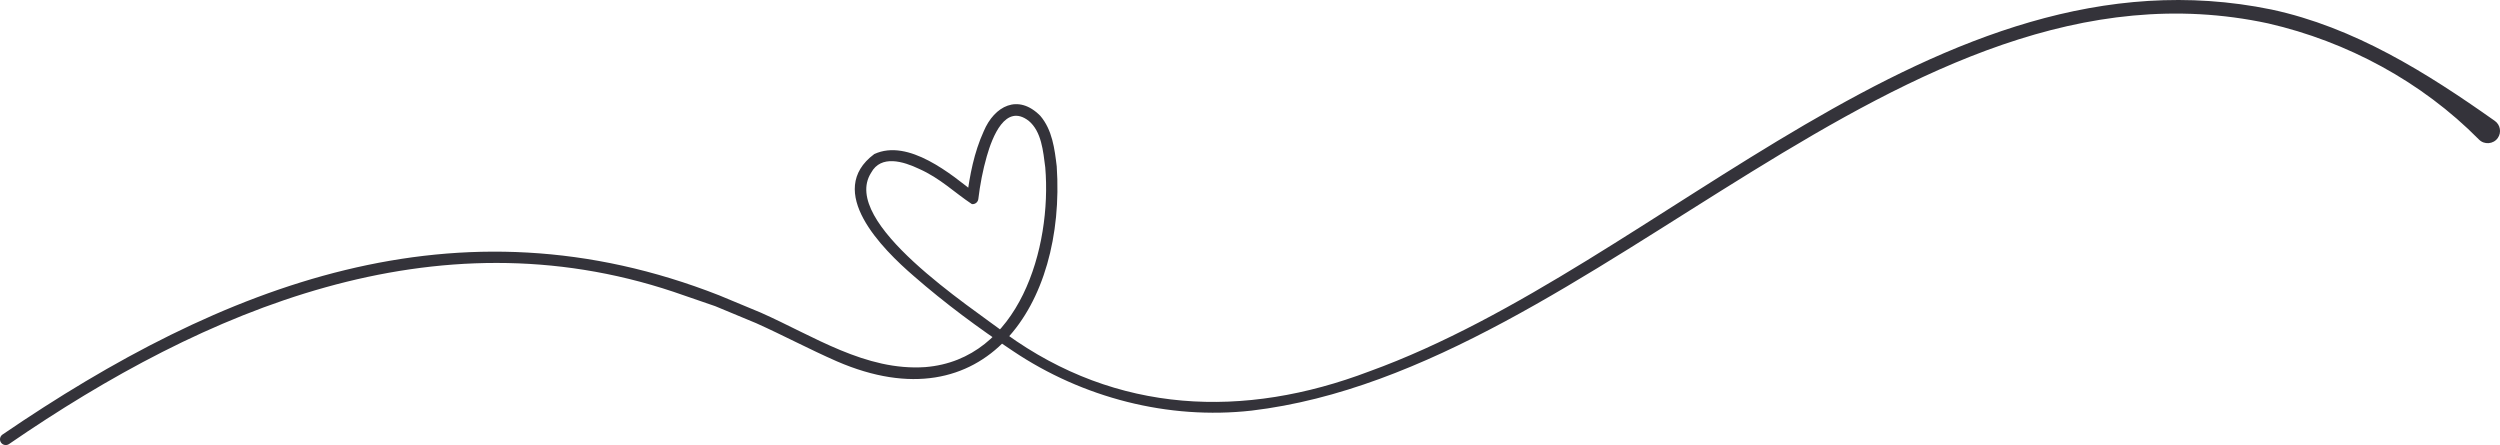 <?xml version="1.0" encoding="UTF-8" standalone="no"?><svg xmlns="http://www.w3.org/2000/svg" fill="#000000" height="54.71" viewBox="0 0 307.34 54.71" width="307.34"><g><path d="M.31,53.42c27.07-18.46,55.89-29.76,88.11-17.11,0,0,5.1,2.12,5.1,2.12,6.52,2.89,12.9,7.2,20.23,6.7,11.55-.93,15.58-14.69,14.75-24.55-.26-1.98-.45-4.41-2.04-5.73-2.86-2.19-4.47,1.98-5.15,4.37-.49,1.7-.83,3.5-1.04,5.25-.05,.39-.4,.67-.79,.62-2.16-1.43-3.88-3.17-6.49-4.33-1.92-.91-4.68-1.77-5.9,.48-3.87,6.09,12.3,16.51,16.59,19.81,13.62,9.85,29.23,10.47,44.65,4.61C204.51,32.57,237.98-7.3,279.24,1.17c10.18,2.18,19.06,7.75,27.46,13.69,.68,.48,.85,1.42,.37,2.1-.53,.77-1.66,.86-2.31,.2-7.05-7.13-16.21-12.05-25.91-14.28-45.31-9.76-82.41,42.54-124.99,47.6-10.26,1.15-20.77-1.58-29.32-7.32-4.24-2.82-8.36-5.87-12.2-9.22-3.88-3.34-10.99-10.44-4.86-15,4.18-1.93,9.46,2.45,12.55,4.93,0,0-1.17,.45-1.17,.45,.36-2.81,.89-5.57,2.07-8.17,1.32-3.14,4.24-4.66,6.96-1.91,1.48,1.74,1.76,4.06,2.02,6.21,1.14,16.98-8.78,31.88-27.03,23.97-3.44-1.51-6.6-3.2-9.92-4.69l-5.03-2.09-5.14-1.77C53.44,26.08,25.33,37.95,1.11,54.59c-.32,.22-.77,.14-.99-.19-.22-.32-.13-.76,.19-.98H.31Z" fill="#34333a"/></g></svg>